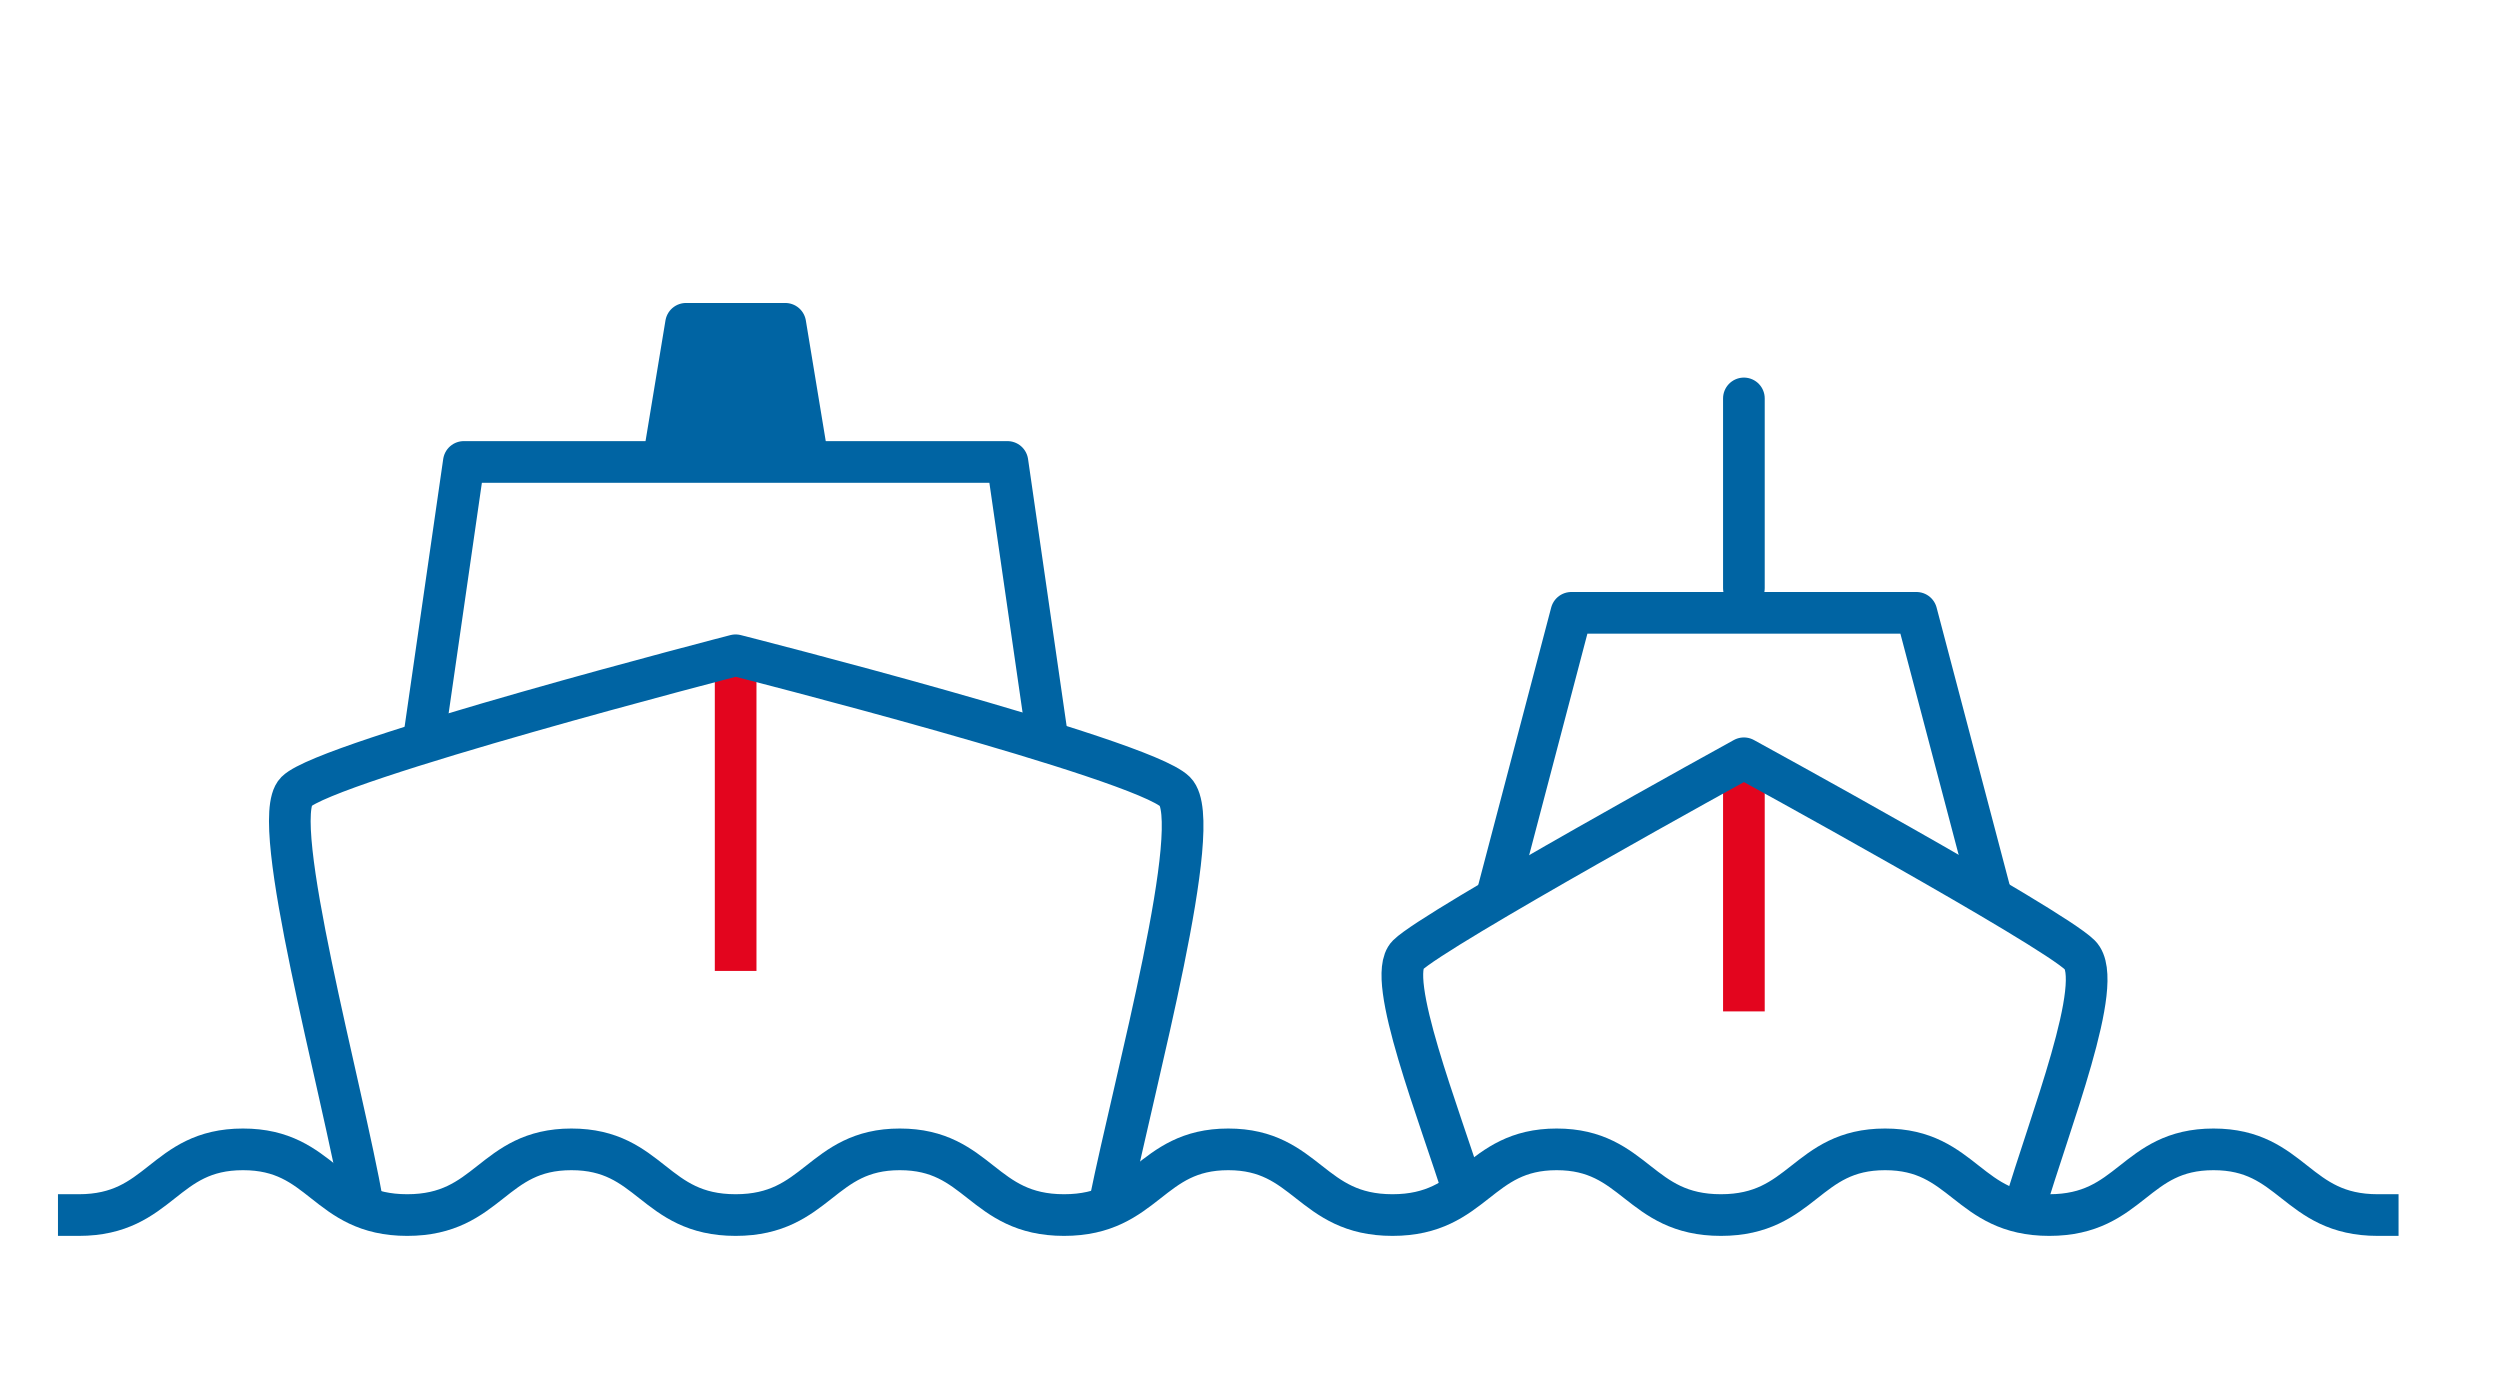 <svg xmlns="http://www.w3.org/2000/svg" xmlns:xlink="http://www.w3.org/1999/xlink" xmlns:serif="http://www.serif.com/" width="100%" height="100%" viewBox="0 0 90 50" xml:space="preserve" style="fill-rule:evenodd;clip-rule:evenodd;stroke-linejoin:round;stroke-miterlimit:10;"><rect id="Start-Produkte" serif:id="Start Produkte" x="-410.899" y="-3682.13" width="1680" height="6158.83" style="fill:none;"></rect><g><path d="M29.023,16.221l-0.753,-4.564l-3.573,0l-0.754,4.564" style="fill:#0064a3;fill-rule:nonzero;stroke:#0064a3;stroke-width:1.5px;"></path><path d="M85.598,43.742c-2.956,0 -3.047,-2.365 -5.912,-2.365c-2.864,0 -2.955,2.365 -5.911,2.365c-2.956,0 -3.06,-2.365 -5.912,-2.365c-2.851,0 -2.955,2.365 -5.911,2.365c-2.956,0 -3.073,-2.365 -5.912,-2.365c-2.838,0 -2.955,2.365 -5.911,2.365c-2.956,0 -3.073,-2.365 -5.912,-2.365c-2.838,0 -2.955,2.365 -5.911,2.365c-2.956,0 -3.06,-2.365 -5.912,-2.365c-2.851,0 -2.955,2.365 -5.911,2.365c-2.956,0 -3.047,-2.365 -5.912,-2.365c-2.864,0 -2.955,2.365 -5.911,2.365c-2.956,0 -3.034,-2.365 -5.912,-2.365c-2.878,0 -2.956,2.365 -5.911,2.365" style="fill:none;fill-rule:nonzero;stroke:#0064a3;stroke-width:1.5px;stroke-linecap:square;stroke-linejoin:miter;"></path><path d="M37.774,27.059l-1.507,-10.429l-19.569,0l-1.507,10.449" style="fill:none;fill-rule:nonzero;stroke:#0064a3;stroke-width:1.5px;"></path><path d="M26.483,24.396l0,9.808" style="fill:none;fill-rule:nonzero;stroke:#e3051e;stroke-width:1.5px;stroke-linecap:square;stroke-linejoin:miter;"></path><path d="M39.96,43.278c0.893,-4.406 3.443,-13.678 2.345,-14.777c-1.2,-1.199 -15.822,-4.911 -15.822,-4.911c-0,-0 -14.711,3.801 -15.821,4.911c-1.021,1.021 1.665,10.685 2.403,14.896" style="fill:none;fill-rule:nonzero;stroke:#0064a3;stroke-width:1.5px;stroke-linejoin:miter;"></path><path d="M62.78,27.987l-0,7.673" style="fill:none;fill-rule:nonzero;stroke:#e3051e;stroke-width:1.5px;stroke-linecap:square;stroke-linejoin:miter;"></path><path d="M62.78,14.343l-0,6.831" style="fill:none;fill-rule:nonzero;stroke:#0064a3;stroke-width:1.5px;stroke-linecap:round;stroke-linejoin:miter;"></path><path d="M71.723,32.428l-2.731,-10.366l-12.424,-0l-2.73,10.383" style="fill:none;fill-rule:nonzero;stroke:#0064a3;stroke-width:1.5px;"></path><path d="M72.872,43.508c0.895,-3.068 2.947,-8.185 2.007,-9.125c-1.027,-1.027 -12.099,-7.085 -12.099,-7.085c0,-0 -11.149,6.134 -12.1,7.085c-0.82,0.82 1.144,5.743 2.048,8.654" style="fill:none;fill-rule:nonzero;stroke:#0064a3;stroke-width:1.5px;stroke-linejoin:miter;"></path></g></svg>